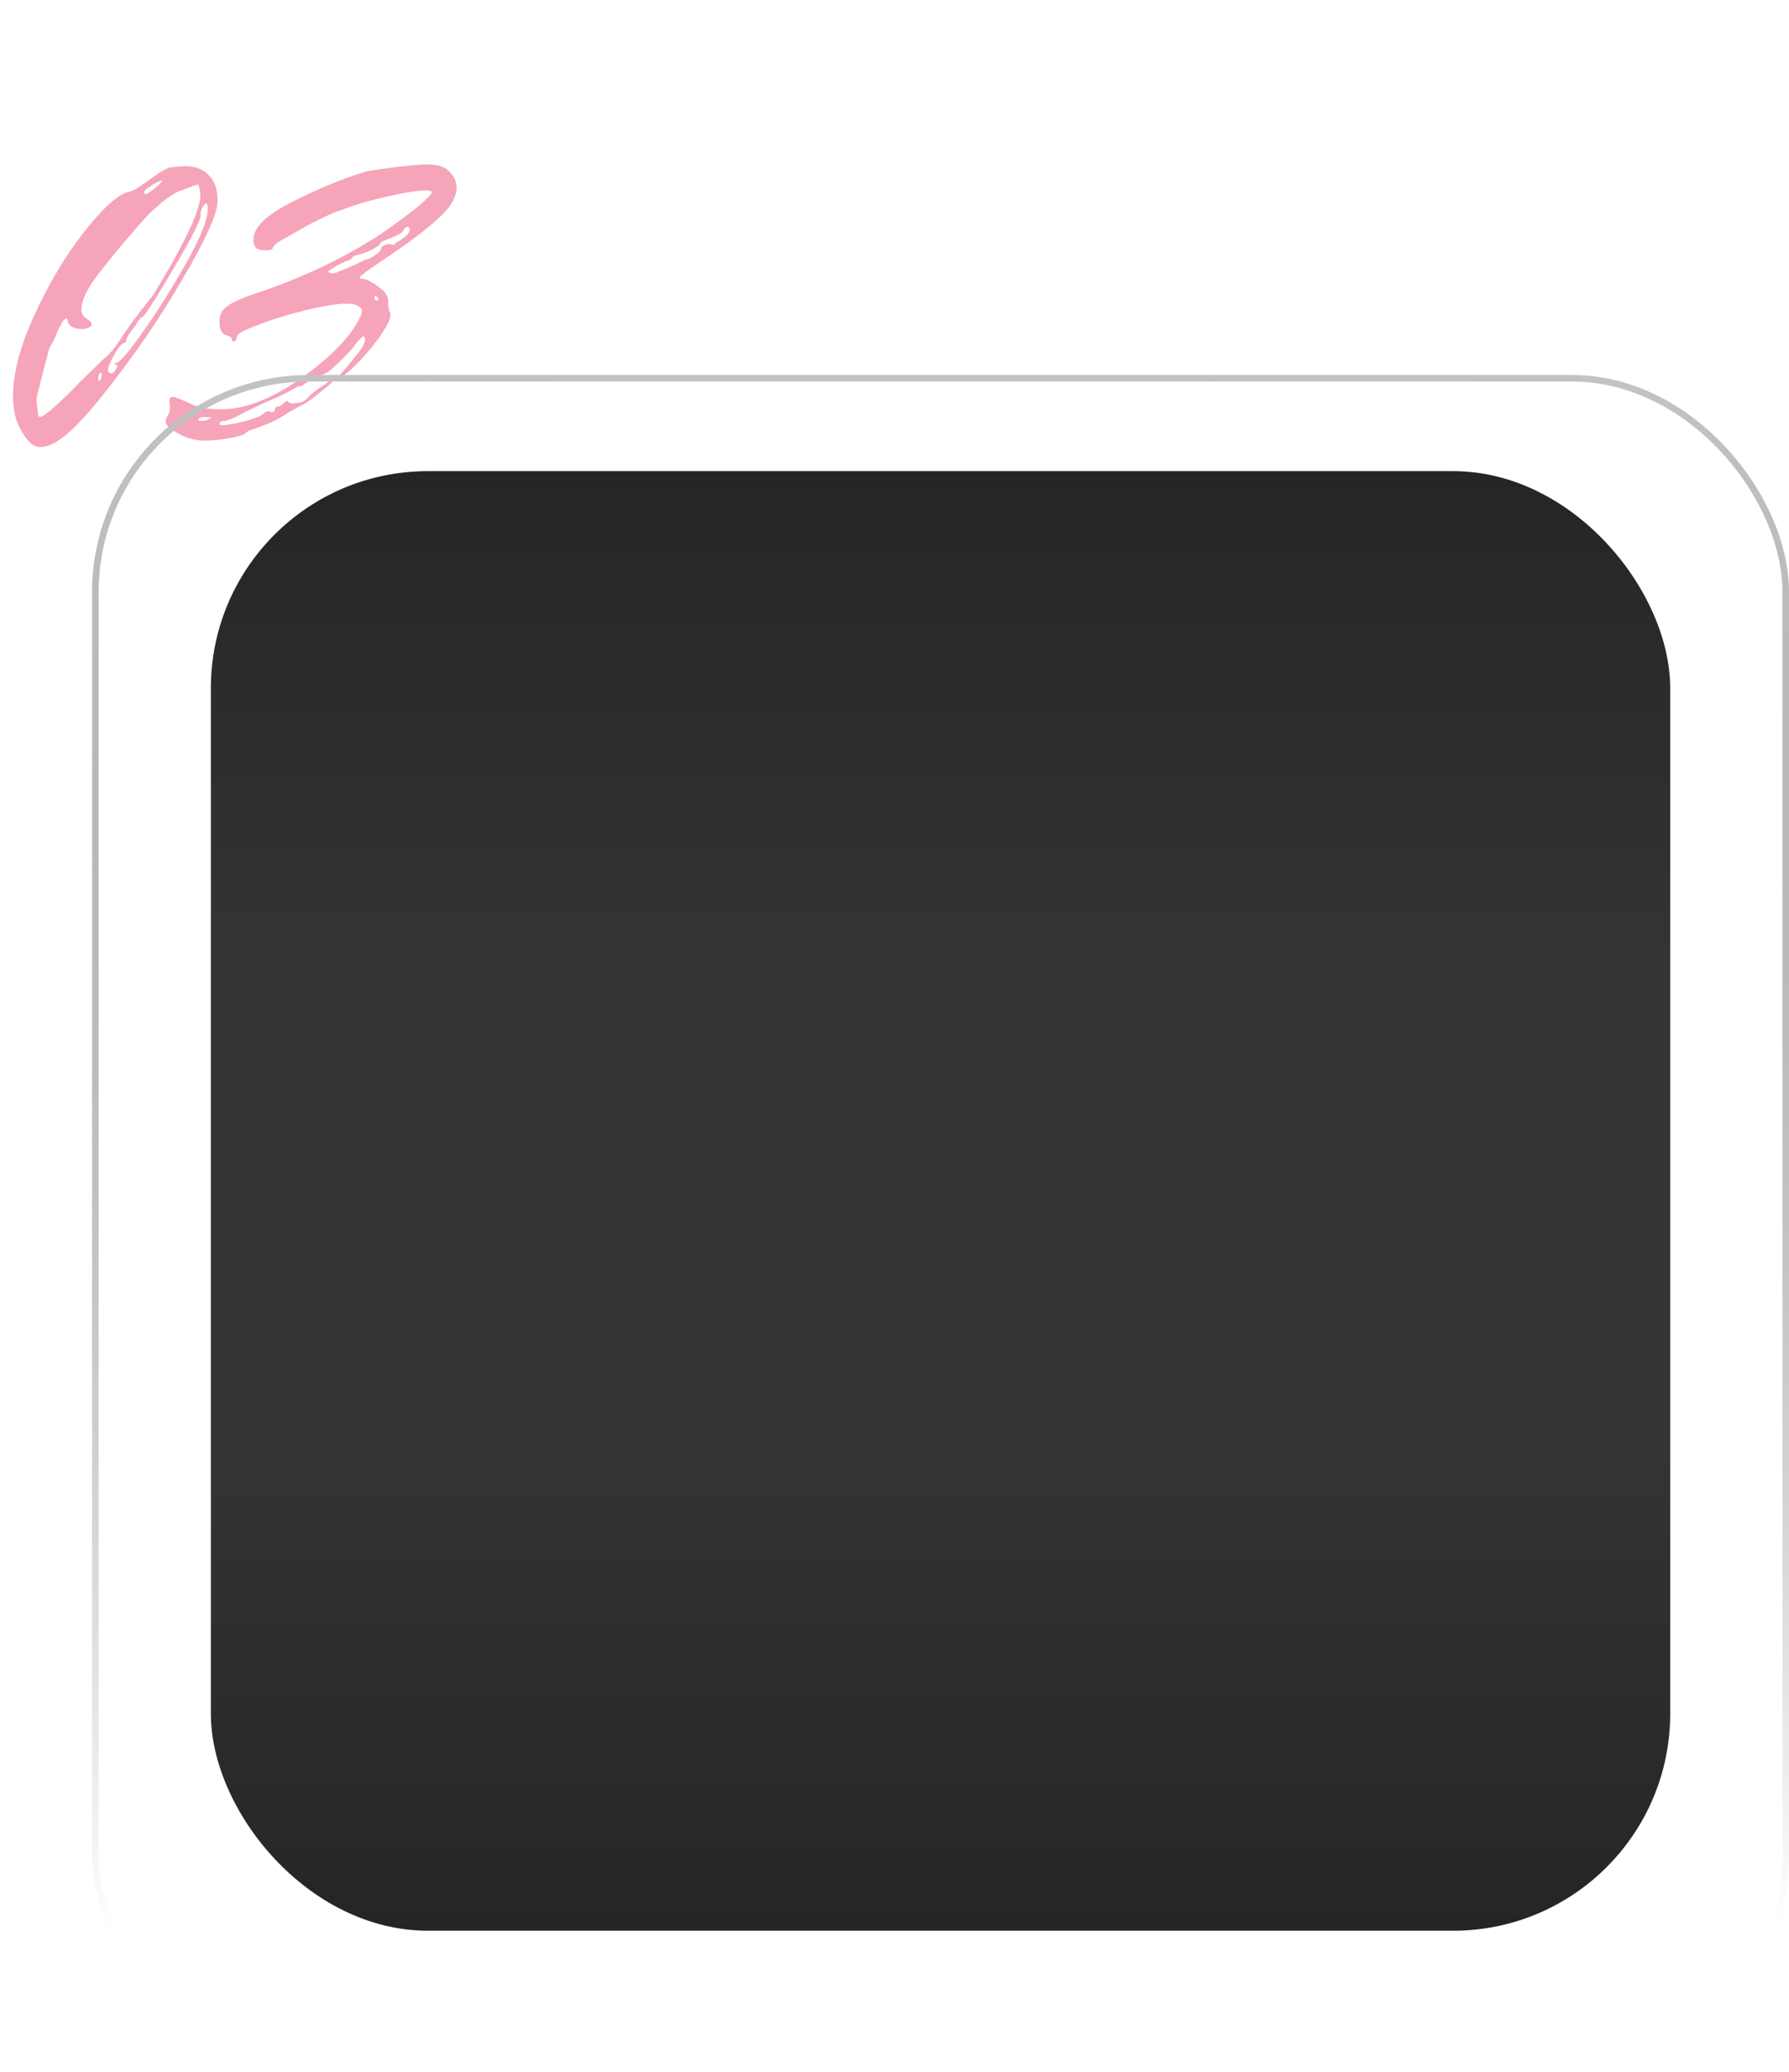 <?xml version="1.0" encoding="UTF-8"?> <svg xmlns="http://www.w3.org/2000/svg" width="272" height="315" viewBox="0 0 272 315" fill="none"><path d="M6.039 67.952C5.049 67.952 4.059 67.028 3.069 65.18C2.343 63.86 1.98 62.21 1.98 60.23C1.98 56.732 3.069 52.607 5.247 47.855C7.425 43.103 9.933 38.912 12.771 35.282C15.675 31.586 17.952 29.54 19.602 29.144C20.13 29.078 21.054 28.55 22.374 27.56C23.562 26.702 24.222 26.24 24.354 26.174L25.641 25.481L27.621 25.283C29.337 25.151 30.69 25.58 31.68 26.57C32.67 27.494 33.132 28.88 33.066 30.728C33 32.642 31.152 36.668 27.522 42.806C24.222 48.482 20.394 54.059 16.038 59.537C12.012 64.685 8.976 67.457 6.93 67.853C6.732 67.919 6.435 67.952 6.039 67.952ZM24.651 27.461C24.651 27.395 24.42 27.461 23.958 27.659C23.562 27.857 23.133 28.121 22.671 28.451C22.275 28.715 22.044 28.913 21.978 29.045C21.846 29.639 22.143 29.672 22.869 29.144C23.793 28.484 24.387 27.923 24.651 27.461ZM12.474 57.755L15.741 54.587C16.665 53.861 17.622 52.706 18.612 51.122C19.536 49.67 21.087 47.591 23.265 44.885C28.545 36.239 30.921 30.992 30.393 29.144L30.195 28.055L29.7 28.154C29.436 28.22 29.172 28.319 28.908 28.451C28.644 28.517 28.281 28.649 27.819 28.847C27.357 28.979 26.862 29.21 26.334 29.54C25.872 29.804 25.344 30.167 24.75 30.629C24.222 31.091 23.595 31.652 22.869 32.312C22.209 32.972 21.516 33.731 20.79 34.589C17.754 38.087 15.576 40.76 14.256 42.608C13.002 44.39 12.375 45.875 12.375 47.063C12.375 47.657 12.639 48.119 13.167 48.449C13.695 48.779 13.959 49.076 13.959 49.34C13.959 49.538 13.695 49.736 13.167 49.934L12.672 50.033C11.22 50.033 10.428 49.604 10.296 48.746C10.098 48.086 9.669 48.449 9.009 49.835C8.943 49.967 8.844 50.165 8.712 50.429C8.382 51.353 8.052 52.046 7.722 52.508C7.59 52.706 7.458 53.036 7.326 53.498C7.26 53.894 7.194 54.191 7.128 54.389C7.062 54.521 6.633 56.171 5.841 59.339C5.643 60.065 5.544 60.593 5.544 60.923L5.742 62.507C5.742 63.101 5.874 63.398 6.138 63.398C7.062 63.068 9.174 61.187 12.474 57.755ZM16.929 56.765C17.127 56.765 17.358 56.567 17.622 56.171C17.886 55.709 17.853 55.445 17.523 55.379L17.325 55.28C17.391 55.214 17.49 55.181 17.622 55.181C18.15 55.181 19.569 53.531 21.879 50.231C23.991 47.261 26.202 43.73 28.512 39.638C30.558 35.942 31.581 33.335 31.581 31.817C31.581 31.223 31.515 30.926 31.383 30.926C31.185 30.926 30.954 31.19 30.69 31.718C30.492 32.246 30.426 32.543 30.492 32.609C30.624 33.269 29.271 35.975 26.433 40.727C23.529 45.677 21.912 48.185 21.582 48.251C21.384 48.251 21.087 48.614 20.691 49.34C19.569 50.792 19.074 51.617 19.206 51.815C19.338 51.881 19.239 51.98 18.909 52.112C18.447 52.244 17.886 52.937 17.226 54.191C16.566 55.445 16.302 56.204 16.434 56.468C16.632 56.666 16.797 56.765 16.929 56.765ZM15.345 56.666C15.015 56.798 14.883 57.128 14.949 57.656C15.081 58.118 15.246 57.986 15.444 57.26C15.51 56.864 15.477 56.666 15.345 56.666ZM25.164 64.091C25.164 63.827 25.329 63.431 25.659 62.903C25.791 62.639 25.857 62.309 25.857 61.913L25.758 60.923C25.758 60.527 25.923 60.329 26.253 60.329C26.583 60.329 27.375 60.626 28.629 61.22C29.883 61.88 31.401 62.21 33.183 62.21C36.945 62.342 41.169 60.758 45.855 57.458C50.541 54.092 53.544 50.924 54.864 47.954C55.128 47.36 55.062 46.931 54.666 46.667C54.336 46.337 53.643 46.172 52.587 46.172C51.201 46.172 49.155 46.502 46.449 47.162C43.743 47.822 41.301 48.581 39.123 49.439C37.011 50.231 35.988 50.792 36.054 51.122C35.988 51.65 35.79 51.914 35.46 51.914C35.328 51.914 35.262 51.782 35.262 51.518C35.196 51.254 34.866 51.056 34.272 50.924C33.678 50.66 33.381 50.033 33.381 49.043C33.315 47.921 33.744 47.063 34.668 46.469C35.592 45.809 37.407 45.05 40.113 44.192C47.043 41.75 53.115 38.78 58.329 35.282C59.583 34.424 61.2 33.236 63.18 31.718C64.83 30.332 65.655 29.507 65.655 29.243C65.655 29.045 65.358 28.946 64.764 28.946C63.576 28.946 61.662 29.243 59.022 29.837C56.58 30.365 54.303 31.025 52.191 31.817C50.541 32.345 48.363 33.368 45.657 34.886C44.931 35.282 44.304 35.645 43.776 35.975C43.248 36.239 42.786 36.503 42.39 36.767C42.06 36.965 41.829 37.163 41.697 37.361C41.565 37.493 41.499 37.592 41.499 37.658C41.499 37.922 41.136 38.054 40.41 38.054C39.618 38.054 39.123 37.922 38.925 37.658C38.661 37.394 38.529 36.998 38.529 36.47C38.529 34.622 40.41 32.741 44.172 30.827C48.132 28.781 51.96 27.197 55.656 26.075C57.042 25.811 59.187 25.514 62.091 25.184C63.543 25.052 64.467 24.986 64.863 24.986C66.447 24.986 67.569 25.316 68.229 25.976C69.021 26.768 69.417 27.593 69.417 28.451C69.417 29.969 68.493 31.553 66.645 33.203C64.863 34.853 62.058 36.965 58.23 39.539C55.92 41.057 54.732 41.948 54.666 42.212C54.666 42.344 54.897 42.41 55.359 42.41C55.953 42.542 56.679 42.938 57.537 43.598C58.593 44.324 59.088 45.083 59.022 45.875V46.271C59.022 46.601 59.088 46.964 59.22 47.36C59.616 47.888 59.22 49.01 58.032 50.726C57.042 52.244 55.722 53.828 54.072 55.478C52.62 56.93 51.762 57.491 51.498 57.161C52.158 56.501 53.049 55.445 54.171 53.993C55.227 52.739 55.656 51.848 55.458 51.32C55.326 51.188 55.227 51.122 55.161 51.122C55.161 51.122 55.029 51.254 54.765 51.518C54.501 51.782 54.237 52.079 53.973 52.409C53.775 52.739 53.412 53.168 52.884 53.696C52.422 54.224 51.894 54.752 51.3 55.28C50.376 56.204 49.683 56.732 49.221 56.864C49.023 56.93 48.858 56.996 48.726 57.062C48.66 57.128 48.594 57.194 48.528 57.26C48.528 57.326 48.528 57.392 48.528 57.458V57.656C48.528 57.854 48.066 57.953 47.142 57.953H47.043C46.911 57.953 46.68 58.085 46.35 58.349C46.02 58.613 45.723 58.745 45.459 58.745C45.327 58.745 45.162 58.811 44.964 58.943C44.766 59.009 44.403 59.207 43.875 59.537C43.347 59.801 42.753 60.098 42.093 60.428C40.509 61.088 38.925 61.814 37.341 62.606C35.955 63.398 34.899 63.86 34.173 63.992C33.645 63.992 33.381 64.157 33.381 64.487C33.447 64.751 34.503 64.652 36.549 64.19C38.529 63.728 39.783 63.233 40.311 62.705C40.443 62.573 40.608 62.507 40.806 62.507C40.872 62.507 40.971 62.54 41.103 62.606C41.301 62.672 41.466 62.672 41.598 62.606C41.73 62.54 41.796 62.408 41.796 62.21C41.862 61.946 41.961 61.814 42.093 61.814H42.291C42.489 61.814 42.753 61.649 43.083 61.319C43.545 60.923 43.809 60.857 43.875 61.121C44.007 61.253 44.238 61.319 44.568 61.319C45.624 61.319 46.416 60.989 46.944 60.329C47.142 59.999 47.901 59.405 49.221 58.547C50.013 57.953 50.508 57.656 50.706 57.656C51.036 57.656 50.475 58.217 49.023 59.339C47.571 60.593 46.383 61.418 45.459 61.814L44.172 62.507C42.984 63.299 41.862 63.926 40.806 64.388C39.75 64.784 38.958 65.081 38.43 65.279C37.902 65.411 37.572 65.576 37.44 65.774C37.11 66.104 36.153 66.401 34.569 66.665C32.919 66.929 31.599 67.028 30.609 66.962C29.421 66.896 28.233 66.533 27.045 65.873C25.857 65.213 25.23 64.619 25.164 64.091ZM55.656 39.44C55.92 39.44 56.349 39.242 56.943 38.846C57.603 38.384 57.933 38.054 57.933 37.856C57.933 37.592 58.131 37.394 58.527 37.262C58.923 37.064 59.253 37.031 59.517 37.163C59.847 37.295 60.045 37.229 60.111 36.965C60.177 36.899 60.408 36.767 60.804 36.569C61.2 36.305 61.53 36.041 61.794 35.777C62.124 35.513 62.289 35.249 62.289 34.985C62.289 34.655 62.157 34.49 61.893 34.49C61.695 34.49 61.464 34.721 61.2 35.183C61.068 35.447 60.474 35.777 59.418 36.173C58.362 36.569 57.834 36.833 57.834 36.965C57.768 37.229 57.273 37.592 56.349 38.054C55.491 38.45 54.831 38.681 54.369 38.747C53.973 38.813 53.676 38.978 53.478 39.242C53.346 39.44 53.247 39.539 53.181 39.539C52.983 39.539 52.356 39.803 51.3 40.331C50.376 40.859 49.914 41.189 49.914 41.321C50.178 41.585 50.607 41.618 51.201 41.42C51.861 41.156 52.719 40.793 53.775 40.331C54.897 39.803 55.524 39.506 55.656 39.44ZM57.438 45.281C57.108 44.819 56.943 44.819 56.943 45.281C56.943 45.611 57.108 45.743 57.438 45.677C57.57 45.611 57.57 45.479 57.438 45.281ZM30.708 63.992C31.038 63.992 31.335 63.926 31.599 63.794L32.094 63.497C32.094 63.431 31.764 63.398 31.104 63.398C30.708 63.398 30.444 63.464 30.312 63.596C30.18 63.662 30.147 63.761 30.213 63.893C30.279 63.959 30.444 63.992 30.708 63.992Z" fill="#F5A4B9"></path><rect x="14.5" y="57.5" width="257" height="257" rx="32.5" stroke="url(#paint0_linear_2361_45)"></rect><rect x="32.059" y="71.621" width="221.88" height="221.88" rx="33" fill="url(#paint1_linear_2361_45)"></rect><defs><linearGradient id="paint0_linear_2361_45" x1="153.32" y1="293.5" x2="152.03" y2="57" gradientUnits="userSpaceOnUse"><stop stop-color="#3D3D3D" stop-opacity="0"></stop><stop offset="1" stop-color="#C3C3C3"></stop></linearGradient><linearGradient id="paint1_linear_2361_45" x1="142.999" y1="71.621" x2="142.999" y2="293.501" gradientUnits="userSpaceOnUse"><stop stop-color="#252525"></stop><stop offset="0.335" stop-color="#343434"></stop><stop offset="0.67" stop-color="#343434"></stop><stop offset="1" stop-color="#252525"></stop></linearGradient></defs></svg> 